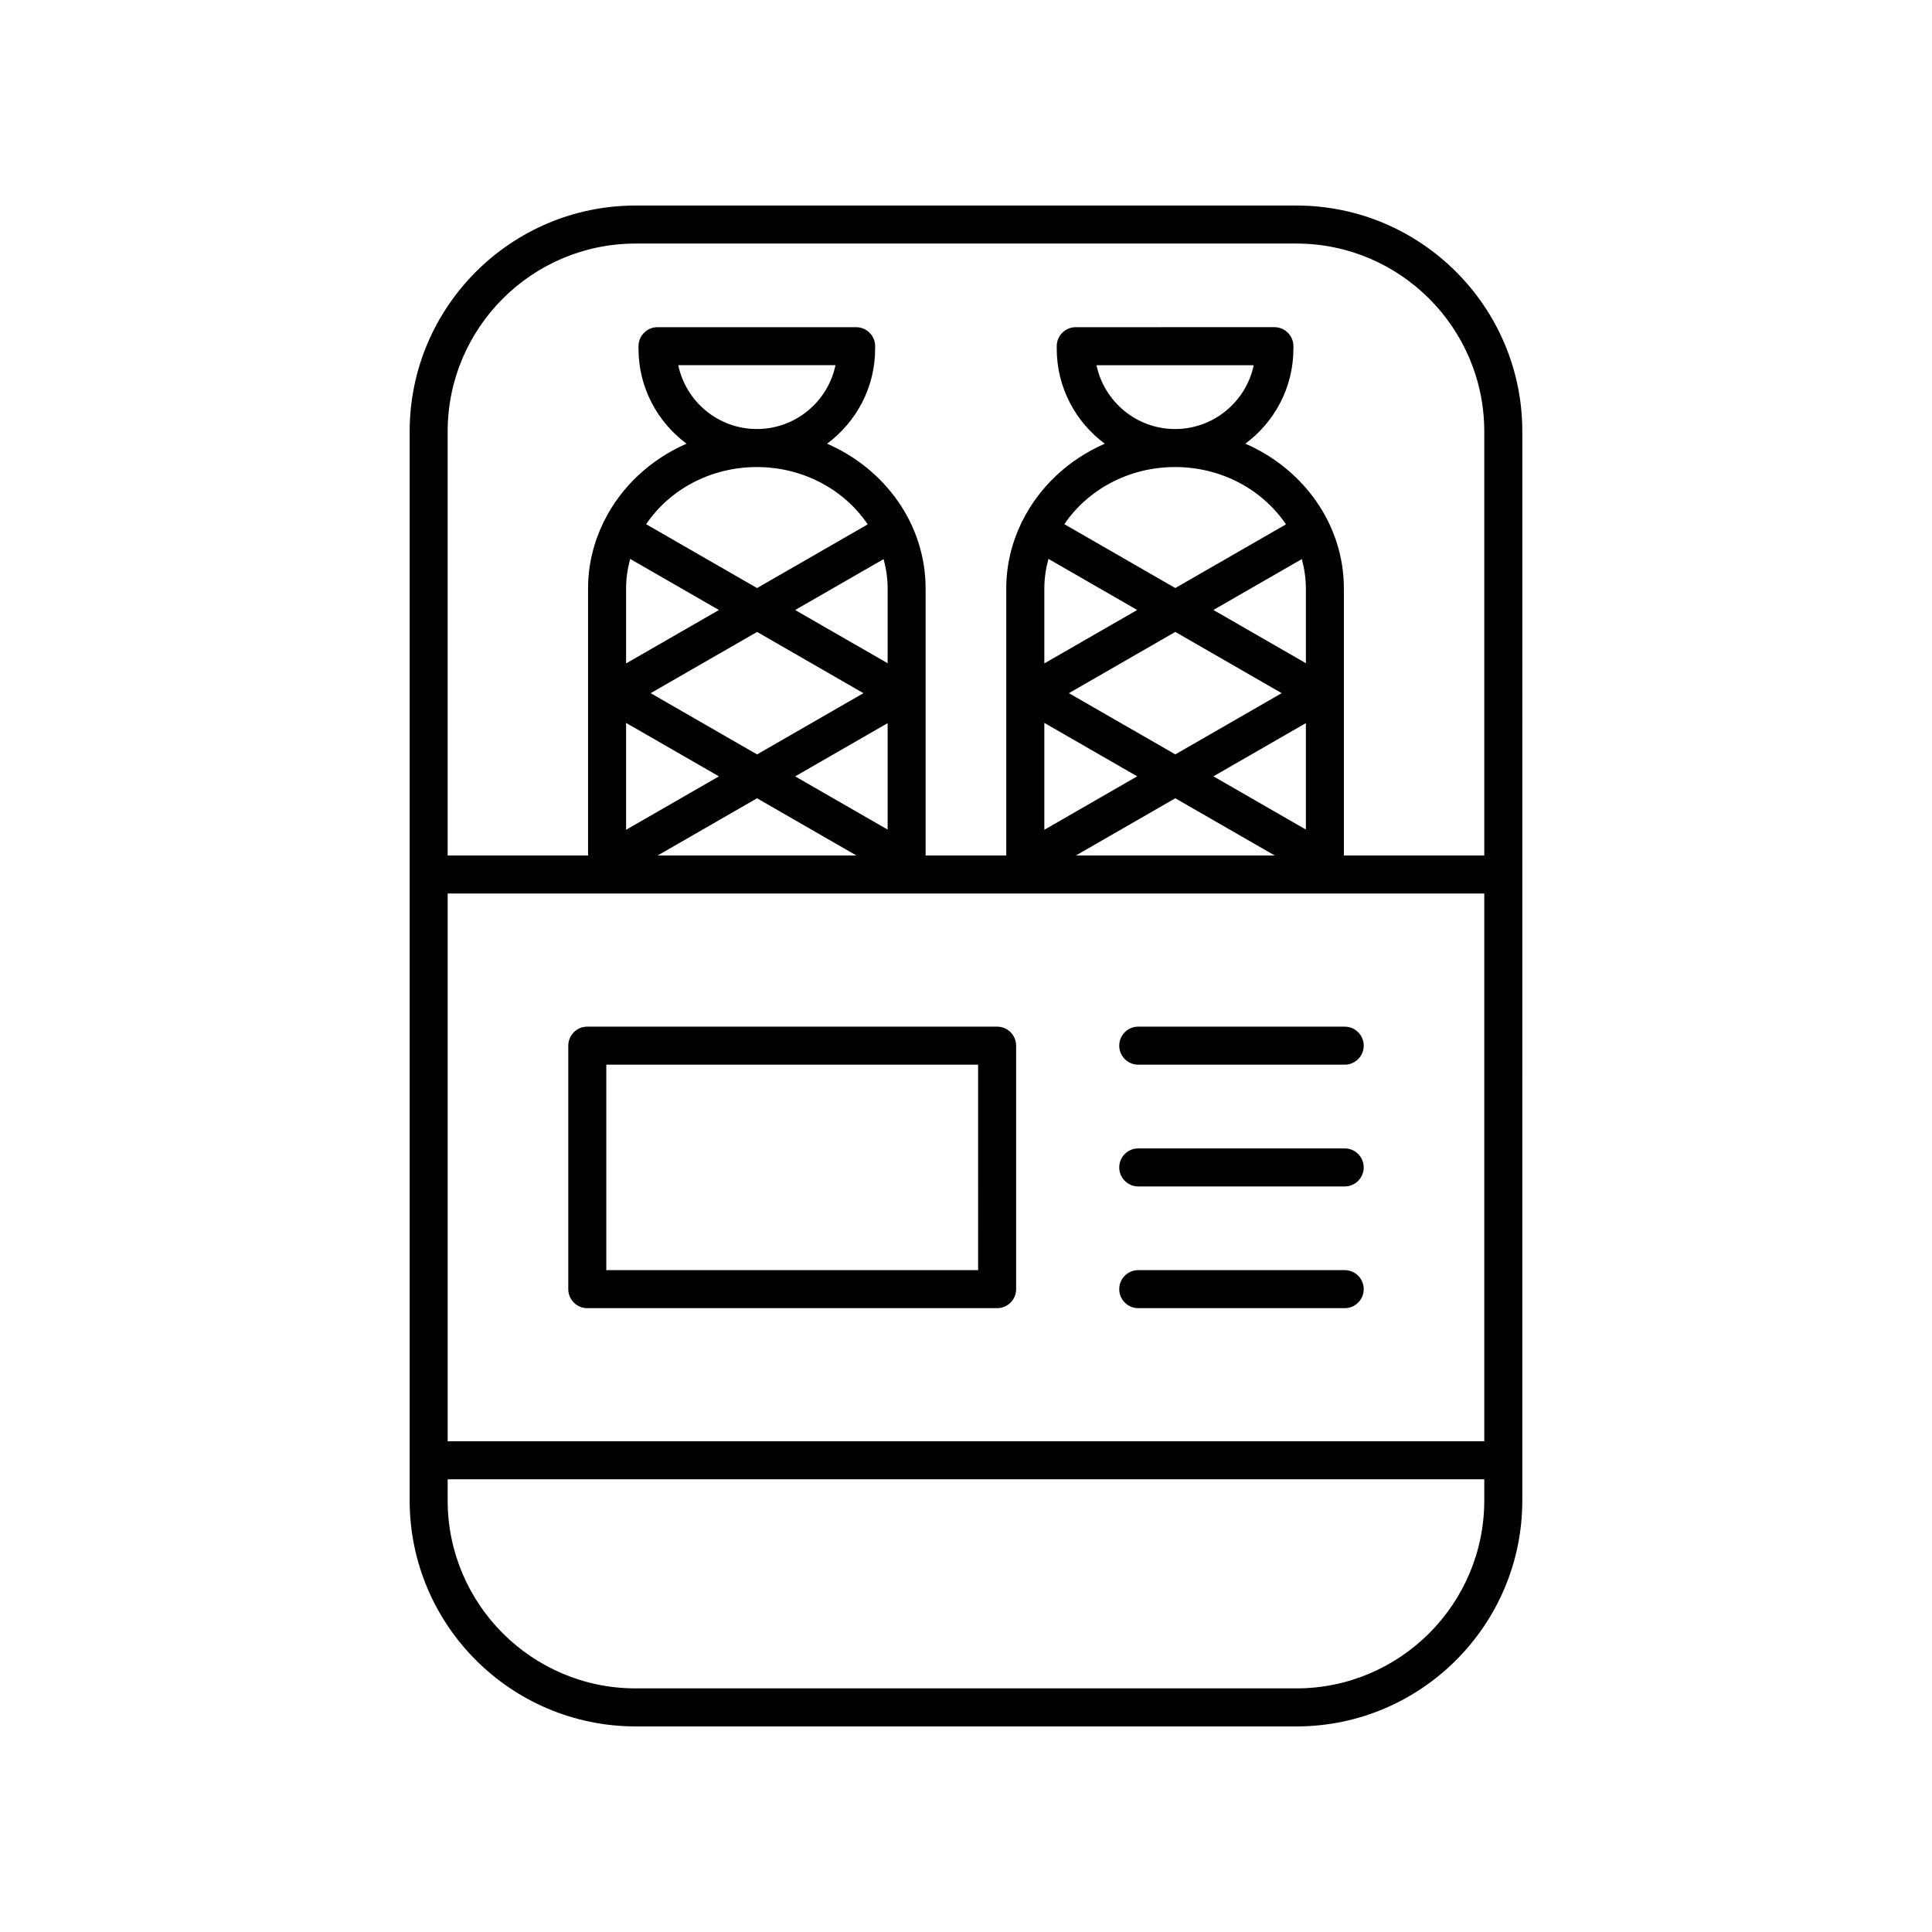 <?xml version="1.0" encoding="UTF-8"?>
<!-- The Best Svg Icon site in the world: iconSvg.co, Visit us! https://iconsvg.co -->
<svg fill="#000000" width="800px" height="800px" version="1.1" viewBox="144 144 512 512" xmlns="http://www.w3.org/2000/svg">
 <g>
  <path d="m312.44 601.52h175.11c33.02 0 59.875-26.859 59.875-59.875l0.004-283.3c0-33.016-26.859-59.875-59.879-59.875h-175.11c-33.02 0-59.875 26.859-59.875 59.875v283.29c0 33.016 26.855 59.879 59.875 59.879zm-49.801-220.73h274.71v145.16h-274.71zm61.109-140.01h41.664c-2.023 9.648-10.598 16.914-20.836 16.914s-18.809-7.266-20.828-16.914zm55.484 123.07-24.508-14.105 24.508-14.105zm0-63.887v19.801l-24.508-14.105 23.438-13.488c0.676 2.496 1.07 5.102 1.07 7.793zm-6.41 27.734-28.195 16.23-28.195-16.23 28.199-16.23zm-62.902 7.883 24.602 14.16-24.602 14.16zm0-15.766v-19.852c0-2.711 0.402-5.328 1.086-7.844l23.52 13.539zm34.703 35.738 26.34 15.16-52.68 0.004zm0.004-55.711-29.395-16.918c6.133-9.082 16.977-15.148 29.344-15.148 12.387 0 23.246 6.086 29.375 15.188zm89.957-59.059h41.664c-2.023 9.648-10.594 16.914-20.832 16.914s-18.809-7.266-20.832-16.914zm55.488 123.06-24.504-14.105 24.504-14.105zm0-63.883v19.797l-24.508-14.105 23.434-13.488c0.676 2.5 1.074 5.106 1.074 7.797zm-6.41 27.734-28.195 16.23-28.195-16.23 28.195-16.23zm-62.902 7.879 24.609 14.164-24.609 14.164zm0-15.758v-19.855c0-2.711 0.402-5.328 1.086-7.848l23.52 13.539zm34.707 35.734 26.34 15.16-52.68 0.004zm0-55.711-29.398-16.922c6.133-9.078 16.98-15.145 29.348-15.145 12.387 0 23.246 6.086 29.375 15.188zm-143.03-91.293h175.11c27.457 0 49.801 22.34 49.801 49.801v112.37h-37.207v-70.754c0-17.02-10.727-31.688-26.109-38.379 7.707-5.719 12.734-14.859 12.734-25.172v-0.668c0-2.781-2.254-5.039-5.039-5.039l-52.641 0.004c-2.785 0-5.039 2.254-5.039 5.039v0.668c0 10.312 5.027 19.453 12.734 25.172-9.617 4.184-17.383 11.484-21.871 20.539-0.031 0.051-0.086 0.078-0.117 0.133-0.051 0.086-0.047 0.188-0.094 0.273-2.566 5.324-4.031 11.215-4.031 17.434v70.754h-21.371v-70.754c0-17.02-10.727-31.688-26.109-38.379 7.707-5.719 12.734-14.859 12.734-25.172v-0.668c0-2.781-2.254-5.039-5.039-5.039h-52.633c-2.785 0-5.039 2.254-5.039 5.039v0.668c0 10.312 5.027 19.453 12.734 25.172-9.621 4.184-17.391 11.488-21.875 20.551-0.027 0.047-0.078 0.07-0.105 0.117-0.047 0.078-0.043 0.168-0.082 0.25-2.574 5.328-4.043 11.23-4.043 17.461v70.754h-37.207v-112.37c0-27.461 22.344-49.801 49.801-49.801zm-49.801 327.48h274.71v5.617c0 27.457-22.34 49.797-49.801 49.797h-175.11c-27.457 0-49.801-22.34-49.801-49.801z"/>
  <path d="m408.25 416.07h-108.61c-2.785 0-5.039 2.254-5.039 5.039v64.527c0 2.781 2.254 5.039 5.039 5.039h108.61c2.785 0 5.039-2.254 5.039-5.039l-0.004-64.527c0-2.781-2.254-5.039-5.035-5.039zm-5.039 64.531h-98.535v-54.453h98.531z"/>
  <path d="m445.65 426.15h54.711c2.785 0 5.039-2.254 5.039-5.039 0-2.781-2.254-5.039-5.039-5.039h-54.711c-2.785 0-5.039 2.254-5.039 5.039 0 2.781 2.254 5.039 5.039 5.039z"/>
  <path d="m500.36 448.34h-54.711c-2.785 0-5.039 2.254-5.039 5.039 0 2.781 2.254 5.039 5.039 5.039h54.711c2.785 0 5.039-2.254 5.039-5.039-0.004-2.785-2.254-5.039-5.039-5.039z"/>
  <path d="m500.36 480.6h-54.711c-2.785 0-5.039 2.254-5.039 5.039 0 2.781 2.254 5.039 5.039 5.039h54.711c2.785 0 5.039-2.254 5.039-5.039-0.004-2.785-2.254-5.039-5.039-5.039z"/>
 </g>
</svg>